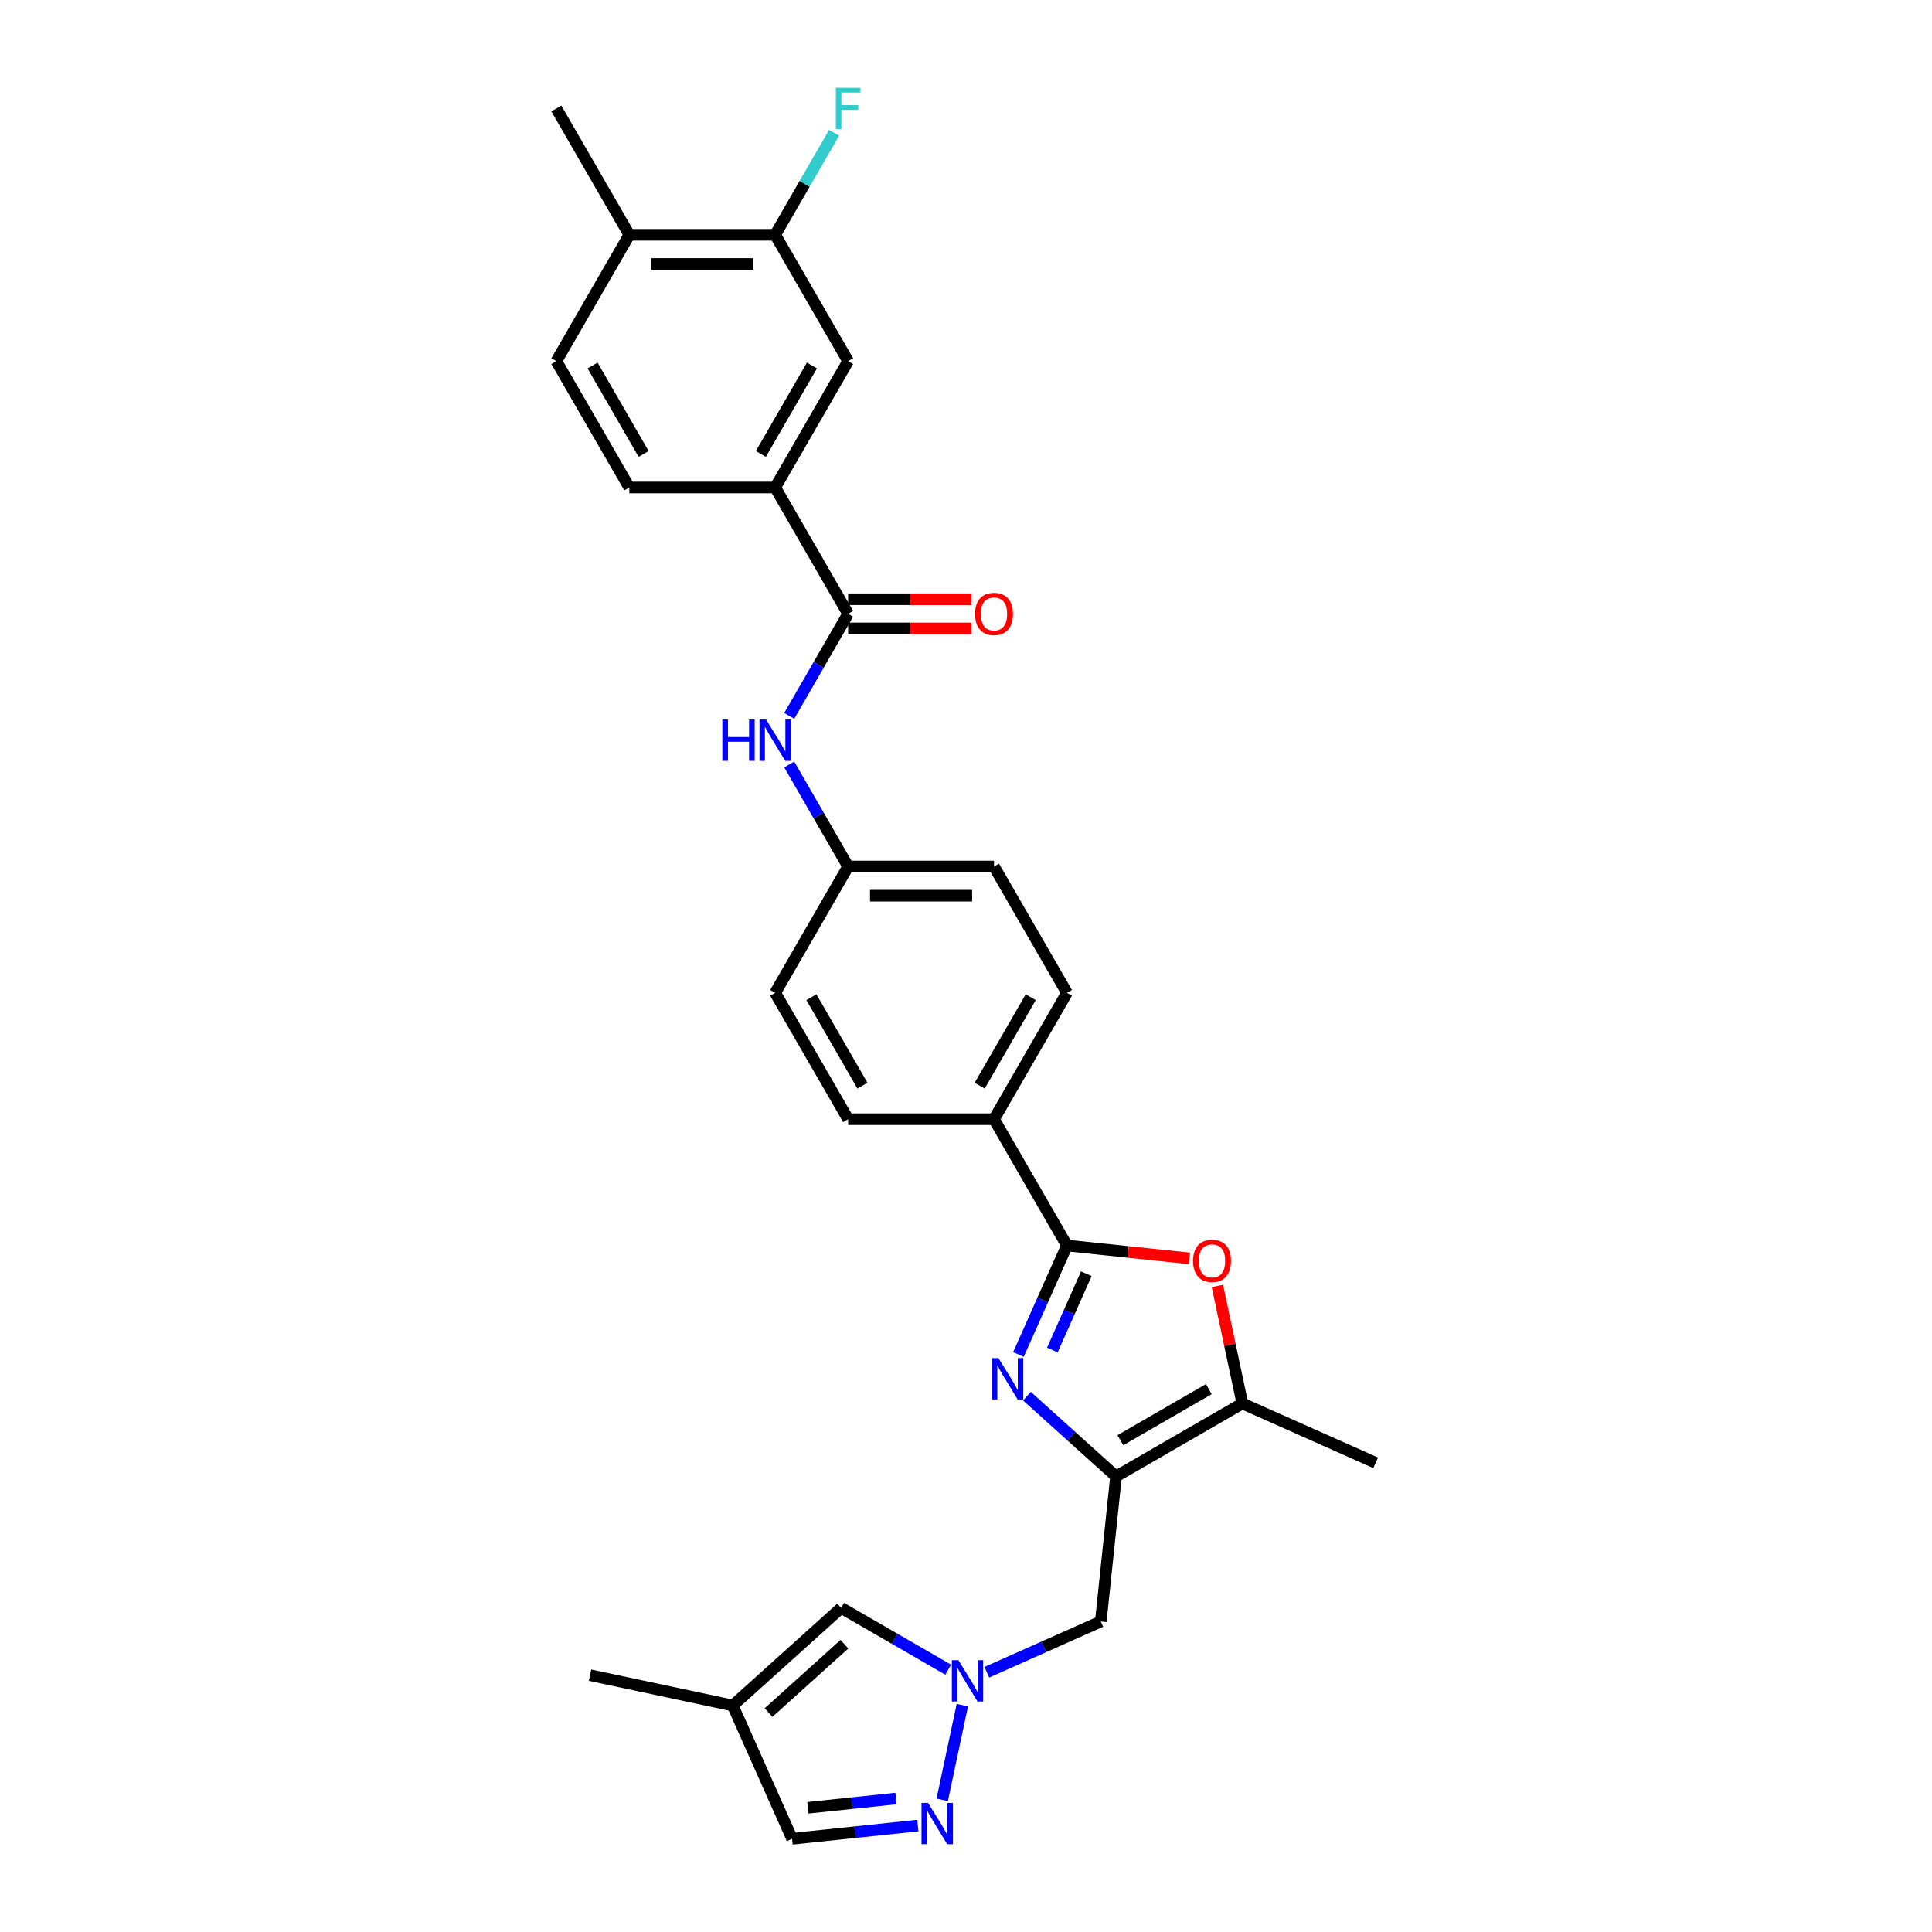 <?xml version='1.0' encoding='iso-8859-1'?>
<svg version='1.1' baseProfile='full'
              xmlns='http://www.w3.org/2000/svg'
                      xmlns:rdkit='http://www.rdkit.org/xml'
                      xmlns:xlink='http://www.w3.org/1999/xlink'
                  xml:space='preserve'
width='1000px' height='1000px' viewBox='0 0 1000 1000'>
<!-- END OF HEADER -->
<rect style='opacity:1.0;fill:#FFFFFF;stroke:none' width='1000' height='1000' x='0' y='0'> </rect>
<path class='bond-0' d='M 531.538,722.663 L 554.596,743.425' style='fill:none;fill-rule:evenodd;stroke:#0000FF;stroke-width:6px;stroke-linecap:butt;stroke-linejoin:miter;stroke-opacity:1' />
<path class='bond-0' d='M 554.596,743.425 L 577.655,764.187' style='fill:none;fill-rule:evenodd;stroke:#000000;stroke-width:6px;stroke-linecap:butt;stroke-linejoin:miter;stroke-opacity:1' />
<path class='bond-1' d='M 527.142,701.082 L 539.697,672.881' style='fill:none;fill-rule:evenodd;stroke:#0000FF;stroke-width:6px;stroke-linecap:butt;stroke-linejoin:miter;stroke-opacity:1' />
<path class='bond-1' d='M 539.697,672.881 L 552.253,644.681' style='fill:none;fill-rule:evenodd;stroke:#000000;stroke-width:6px;stroke-linecap:butt;stroke-linejoin:miter;stroke-opacity:1' />
<path class='bond-1' d='M 544.704,698.764 L 553.493,679.024' style='fill:none;fill-rule:evenodd;stroke:#0000FF;stroke-width:6px;stroke-linecap:butt;stroke-linejoin:miter;stroke-opacity:1' />
<path class='bond-1' d='M 553.493,679.024 L 562.282,659.283' style='fill:none;fill-rule:evenodd;stroke:#000000;stroke-width:6px;stroke-linecap:butt;stroke-linejoin:miter;stroke-opacity:1' />
<path class='bond-4' d='M 577.655,764.187 L 643.047,726.432' style='fill:none;fill-rule:evenodd;stroke:#000000;stroke-width:6px;stroke-linecap:butt;stroke-linejoin:miter;stroke-opacity:1' />
<path class='bond-4' d='M 579.913,745.445 L 625.688,719.017' style='fill:none;fill-rule:evenodd;stroke:#000000;stroke-width:6px;stroke-linecap:butt;stroke-linejoin:miter;stroke-opacity:1' />
<path class='bond-7' d='M 577.655,764.187 L 569.762,839.282' style='fill:none;fill-rule:evenodd;stroke:#000000;stroke-width:6px;stroke-linecap:butt;stroke-linejoin:miter;stroke-opacity:1' />
<path class='bond-2' d='M 552.253,644.681 L 583.949,648.012' style='fill:none;fill-rule:evenodd;stroke:#000000;stroke-width:6px;stroke-linecap:butt;stroke-linejoin:miter;stroke-opacity:1' />
<path class='bond-2' d='M 583.949,648.012 L 615.644,651.343' style='fill:none;fill-rule:evenodd;stroke:#FF0000;stroke-width:6px;stroke-linecap:butt;stroke-linejoin:miter;stroke-opacity:1' />
<path class='bond-12' d='M 552.253,644.681 L 514.499,579.288' style='fill:none;fill-rule:evenodd;stroke:#000000;stroke-width:6px;stroke-linecap:butt;stroke-linejoin:miter;stroke-opacity:1' />
<path class='bond-29' d='M 630.119,665.606 L 636.583,696.019' style='fill:none;fill-rule:evenodd;stroke:#FF0000;stroke-width:6px;stroke-linecap:butt;stroke-linejoin:miter;stroke-opacity:1' />
<path class='bond-29' d='M 636.583,696.019 L 643.047,726.432' style='fill:none;fill-rule:evenodd;stroke:#000000;stroke-width:6px;stroke-linecap:butt;stroke-linejoin:miter;stroke-opacity:1' />
<path class='bond-3' d='M 510.779,865.543 L 540.27,852.413' style='fill:none;fill-rule:evenodd;stroke:#0000FF;stroke-width:6px;stroke-linecap:butt;stroke-linejoin:miter;stroke-opacity:1' />
<path class='bond-3' d='M 540.27,852.413 L 569.762,839.282' style='fill:none;fill-rule:evenodd;stroke:#000000;stroke-width:6px;stroke-linecap:butt;stroke-linejoin:miter;stroke-opacity:1' />
<path class='bond-5' d='M 498.107,882.574 L 487.687,931.595' style='fill:none;fill-rule:evenodd;stroke:#0000FF;stroke-width:6px;stroke-linecap:butt;stroke-linejoin:miter;stroke-opacity:1' />
<path class='bond-8' d='M 490.784,864.222 L 463.086,848.231' style='fill:none;fill-rule:evenodd;stroke:#0000FF;stroke-width:6px;stroke-linecap:butt;stroke-linejoin:miter;stroke-opacity:1' />
<path class='bond-8' d='M 463.086,848.231 L 435.388,832.24' style='fill:none;fill-rule:evenodd;stroke:#000000;stroke-width:6px;stroke-linecap:butt;stroke-linejoin:miter;stroke-opacity:1' />
<path class='bond-26' d='M 643.047,726.432 L 712.028,757.145' style='fill:none;fill-rule:evenodd;stroke:#000000;stroke-width:6px;stroke-linecap:butt;stroke-linejoin:miter;stroke-opacity:1' />
<path class='bond-15' d='M 475.085,944.904 L 442.536,948.325' style='fill:none;fill-rule:evenodd;stroke:#0000FF;stroke-width:6px;stroke-linecap:butt;stroke-linejoin:miter;stroke-opacity:1' />
<path class='bond-15' d='M 442.536,948.325 L 409.987,951.746' style='fill:none;fill-rule:evenodd;stroke:#000000;stroke-width:6px;stroke-linecap:butt;stroke-linejoin:miter;stroke-opacity:1' />
<path class='bond-15' d='M 463.741,930.911 L 440.957,933.306' style='fill:none;fill-rule:evenodd;stroke:#0000FF;stroke-width:6px;stroke-linecap:butt;stroke-linejoin:miter;stroke-opacity:1' />
<path class='bond-15' d='M 440.957,933.306 L 418.173,935.701' style='fill:none;fill-rule:evenodd;stroke:#000000;stroke-width:6px;stroke-linecap:butt;stroke-linejoin:miter;stroke-opacity:1' />
<path class='bond-6' d='M 438.99,317.717 L 423.744,344.124' style='fill:none;fill-rule:evenodd;stroke:#000000;stroke-width:6px;stroke-linecap:butt;stroke-linejoin:miter;stroke-opacity:1' />
<path class='bond-6' d='M 423.744,344.124 L 408.498,370.53' style='fill:none;fill-rule:evenodd;stroke:#0000FF;stroke-width:6px;stroke-linecap:butt;stroke-linejoin:miter;stroke-opacity:1' />
<path class='bond-9' d='M 438.99,317.717 L 401.235,252.325' style='fill:none;fill-rule:evenodd;stroke:#000000;stroke-width:6px;stroke-linecap:butt;stroke-linejoin:miter;stroke-opacity:1' />
<path class='bond-16' d='M 438.99,325.268 L 470.892,325.268' style='fill:none;fill-rule:evenodd;stroke:#000000;stroke-width:6px;stroke-linecap:butt;stroke-linejoin:miter;stroke-opacity:1' />
<path class='bond-16' d='M 470.892,325.268 L 502.795,325.268' style='fill:none;fill-rule:evenodd;stroke:#FF0000;stroke-width:6px;stroke-linecap:butt;stroke-linejoin:miter;stroke-opacity:1' />
<path class='bond-16' d='M 438.99,310.166 L 470.892,310.166' style='fill:none;fill-rule:evenodd;stroke:#000000;stroke-width:6px;stroke-linecap:butt;stroke-linejoin:miter;stroke-opacity:1' />
<path class='bond-16' d='M 470.892,310.166 L 502.795,310.166' style='fill:none;fill-rule:evenodd;stroke:#FF0000;stroke-width:6px;stroke-linecap:butt;stroke-linejoin:miter;stroke-opacity:1' />
<path class='bond-10' d='M 435.388,832.24 L 379.274,882.765' style='fill:none;fill-rule:evenodd;stroke:#000000;stroke-width:6px;stroke-linecap:butt;stroke-linejoin:miter;stroke-opacity:1' />
<path class='bond-10' d='M 437.076,851.042 L 397.797,886.409' style='fill:none;fill-rule:evenodd;stroke:#000000;stroke-width:6px;stroke-linecap:butt;stroke-linejoin:miter;stroke-opacity:1' />
<path class='bond-13' d='M 401.235,252.325 L 438.99,186.932' style='fill:none;fill-rule:evenodd;stroke:#000000;stroke-width:6px;stroke-linecap:butt;stroke-linejoin:miter;stroke-opacity:1' />
<path class='bond-13' d='M 393.82,234.965 L 420.248,189.19' style='fill:none;fill-rule:evenodd;stroke:#000000;stroke-width:6px;stroke-linecap:butt;stroke-linejoin:miter;stroke-opacity:1' />
<path class='bond-18' d='M 401.235,252.325 L 325.726,252.325' style='fill:none;fill-rule:evenodd;stroke:#000000;stroke-width:6px;stroke-linecap:butt;stroke-linejoin:miter;stroke-opacity:1' />
<path class='bond-27' d='M 379.274,882.765 L 305.415,867.066' style='fill:none;fill-rule:evenodd;stroke:#000000;stroke-width:6px;stroke-linecap:butt;stroke-linejoin:miter;stroke-opacity:1' />
<path class='bond-31' d='M 379.274,882.765 L 409.987,951.746' style='fill:none;fill-rule:evenodd;stroke:#000000;stroke-width:6px;stroke-linecap:butt;stroke-linejoin:miter;stroke-opacity:1' />
<path class='bond-11' d='M 408.498,395.69 L 423.744,422.096' style='fill:none;fill-rule:evenodd;stroke:#0000FF;stroke-width:6px;stroke-linecap:butt;stroke-linejoin:miter;stroke-opacity:1' />
<path class='bond-11' d='M 423.744,422.096 L 438.99,448.503' style='fill:none;fill-rule:evenodd;stroke:#000000;stroke-width:6px;stroke-linecap:butt;stroke-linejoin:miter;stroke-opacity:1' />
<path class='bond-20' d='M 514.499,579.288 L 552.253,513.895' style='fill:none;fill-rule:evenodd;stroke:#000000;stroke-width:6px;stroke-linecap:butt;stroke-linejoin:miter;stroke-opacity:1' />
<path class='bond-20' d='M 507.083,561.928 L 533.511,516.153' style='fill:none;fill-rule:evenodd;stroke:#000000;stroke-width:6px;stroke-linecap:butt;stroke-linejoin:miter;stroke-opacity:1' />
<path class='bond-21' d='M 514.499,579.288 L 438.99,579.288' style='fill:none;fill-rule:evenodd;stroke:#000000;stroke-width:6px;stroke-linecap:butt;stroke-linejoin:miter;stroke-opacity:1' />
<path class='bond-14' d='M 438.99,186.932 L 401.235,121.539' style='fill:none;fill-rule:evenodd;stroke:#000000;stroke-width:6px;stroke-linecap:butt;stroke-linejoin:miter;stroke-opacity:1' />
<path class='bond-23' d='M 401.235,121.539 L 416.481,95.133' style='fill:none;fill-rule:evenodd;stroke:#000000;stroke-width:6px;stroke-linecap:butt;stroke-linejoin:miter;stroke-opacity:1' />
<path class='bond-23' d='M 416.481,95.133 L 431.727,68.726' style='fill:none;fill-rule:evenodd;stroke:#33CCCC;stroke-width:6px;stroke-linecap:butt;stroke-linejoin:miter;stroke-opacity:1' />
<path class='bond-32' d='M 401.235,121.539 L 325.726,121.539' style='fill:none;fill-rule:evenodd;stroke:#000000;stroke-width:6px;stroke-linecap:butt;stroke-linejoin:miter;stroke-opacity:1' />
<path class='bond-32' d='M 389.909,136.641 L 337.052,136.641' style='fill:none;fill-rule:evenodd;stroke:#000000;stroke-width:6px;stroke-linecap:butt;stroke-linejoin:miter;stroke-opacity:1' />
<path class='bond-17' d='M 325.726,121.539 L 287.972,186.932' style='fill:none;fill-rule:evenodd;stroke:#000000;stroke-width:6px;stroke-linecap:butt;stroke-linejoin:miter;stroke-opacity:1' />
<path class='bond-28' d='M 325.726,121.539 L 287.972,56.147' style='fill:none;fill-rule:evenodd;stroke:#000000;stroke-width:6px;stroke-linecap:butt;stroke-linejoin:miter;stroke-opacity:1' />
<path class='bond-19' d='M 325.726,252.325 L 287.972,186.932' style='fill:none;fill-rule:evenodd;stroke:#000000;stroke-width:6px;stroke-linecap:butt;stroke-linejoin:miter;stroke-opacity:1' />
<path class='bond-19' d='M 333.141,234.965 L 306.713,189.19' style='fill:none;fill-rule:evenodd;stroke:#000000;stroke-width:6px;stroke-linecap:butt;stroke-linejoin:miter;stroke-opacity:1' />
<path class='bond-24' d='M 552.253,513.895 L 514.499,448.503' style='fill:none;fill-rule:evenodd;stroke:#000000;stroke-width:6px;stroke-linecap:butt;stroke-linejoin:miter;stroke-opacity:1' />
<path class='bond-25' d='M 438.99,579.288 L 401.235,513.895' style='fill:none;fill-rule:evenodd;stroke:#000000;stroke-width:6px;stroke-linecap:butt;stroke-linejoin:miter;stroke-opacity:1' />
<path class='bond-25' d='M 446.405,561.928 L 419.977,516.153' style='fill:none;fill-rule:evenodd;stroke:#000000;stroke-width:6px;stroke-linecap:butt;stroke-linejoin:miter;stroke-opacity:1' />
<path class='bond-22' d='M 438.99,448.503 L 401.235,513.895' style='fill:none;fill-rule:evenodd;stroke:#000000;stroke-width:6px;stroke-linecap:butt;stroke-linejoin:miter;stroke-opacity:1' />
<path class='bond-30' d='M 438.99,448.503 L 514.499,448.503' style='fill:none;fill-rule:evenodd;stroke:#000000;stroke-width:6px;stroke-linecap:butt;stroke-linejoin:miter;stroke-opacity:1' />
<path class='bond-30' d='M 450.316,463.604 L 503.172,463.604' style='fill:none;fill-rule:evenodd;stroke:#000000;stroke-width:6px;stroke-linecap:butt;stroke-linejoin:miter;stroke-opacity:1' />
<path  class='atom-0' d='M 516.814 702.969
L 523.821 714.296
Q 524.516 715.413, 525.633 717.437
Q 526.751 719.461, 526.811 719.581
L 526.811 702.969
L 529.65 702.969
L 529.65 724.354
L 526.721 724.354
L 519.2 711.97
Q 518.324 710.52, 517.388 708.859
Q 516.482 707.198, 516.21 706.685
L 516.21 724.354
L 513.431 724.354
L 513.431 702.969
L 516.814 702.969
' fill='#0000FF'/>
<path  class='atom-3' d='M 617.532 652.634
Q 617.532 647.499, 620.069 644.63
Q 622.606 641.761, 627.348 641.761
Q 632.09 641.761, 634.627 644.63
Q 637.164 647.499, 637.164 652.634
Q 637.164 657.829, 634.597 660.789
Q 632.03 663.719, 627.348 663.719
Q 622.637 663.719, 620.069 660.789
Q 617.532 657.859, 617.532 652.634
M 627.348 661.302
Q 630.61 661.302, 632.362 659.128
Q 634.144 656.923, 634.144 652.634
Q 634.144 648.436, 632.362 646.321
Q 630.61 644.177, 627.348 644.177
Q 624.086 644.177, 622.304 646.291
Q 620.552 648.405, 620.552 652.634
Q 620.552 656.953, 622.304 659.128
Q 624.086 661.302, 627.348 661.302
' fill='#FF0000'/>
<path  class='atom-4' d='M 496.054 859.302
L 503.061 870.629
Q 503.756 871.746, 504.874 873.77
Q 505.991 875.794, 506.052 875.914
L 506.052 859.302
L 508.891 859.302
L 508.891 880.687
L 505.961 880.687
L 498.44 868.303
Q 497.564 866.853, 496.628 865.192
Q 495.722 863.531, 495.45 863.017
L 495.45 880.687
L 492.671 880.687
L 492.671 859.302
L 496.054 859.302
' fill='#0000FF'/>
<path  class='atom-6' d='M 480.355 933.161
L 487.362 944.488
Q 488.057 945.605, 489.175 947.629
Q 490.292 949.652, 490.352 949.773
L 490.352 933.161
L 493.192 933.161
L 493.192 954.545
L 490.262 954.545
L 482.741 942.162
Q 481.865 940.712, 480.929 939.051
Q 480.023 937.39, 479.751 936.876
L 479.751 954.545
L 476.972 954.545
L 476.972 933.161
L 480.355 933.161
' fill='#0000FF'/>
<path  class='atom-12' d='M 373.886 372.418
L 376.785 372.418
L 376.785 381.509
L 387.719 381.509
L 387.719 372.418
L 390.619 372.418
L 390.619 393.802
L 387.719 393.802
L 387.719 383.925
L 376.785 383.925
L 376.785 393.802
L 373.886 393.802
L 373.886 372.418
' fill='#0000FF'/>
<path  class='atom-12' d='M 396.508 372.418
L 403.515 383.744
Q 404.21 384.862, 405.328 386.885
Q 406.445 388.909, 406.506 389.03
L 406.506 372.418
L 409.345 372.418
L 409.345 393.802
L 406.415 393.802
L 398.894 381.419
Q 398.018 379.969, 397.082 378.308
Q 396.176 376.646, 395.904 376.133
L 395.904 393.802
L 393.125 393.802
L 393.125 372.418
L 396.508 372.418
' fill='#0000FF'/>
<path  class='atom-17' d='M 504.682 317.778
Q 504.682 312.643, 507.219 309.774
Q 509.757 306.904, 514.499 306.904
Q 519.24 306.904, 521.778 309.774
Q 524.315 312.643, 524.315 317.778
Q 524.315 322.973, 521.747 325.933
Q 519.18 328.862, 514.499 328.862
Q 509.787 328.862, 507.219 325.933
Q 504.682 323.003, 504.682 317.778
M 514.499 326.446
Q 517.761 326.446, 519.512 324.271
Q 521.294 322.067, 521.294 317.778
Q 521.294 313.579, 519.512 311.465
Q 517.761 309.321, 514.499 309.321
Q 511.237 309.321, 509.455 311.435
Q 507.703 313.549, 507.703 317.778
Q 507.703 322.097, 509.455 324.271
Q 511.237 326.446, 514.499 326.446
' fill='#FF0000'/>
<path  class='atom-24' d='M 432.632 45.455
L 445.347 45.455
L 445.347 47.901
L 435.501 47.901
L 435.501 54.395
L 444.26 54.395
L 444.26 56.871
L 435.501 56.871
L 435.501 66.839
L 432.632 66.839
L 432.632 45.455
' fill='#33CCCC'/>
</svg>
